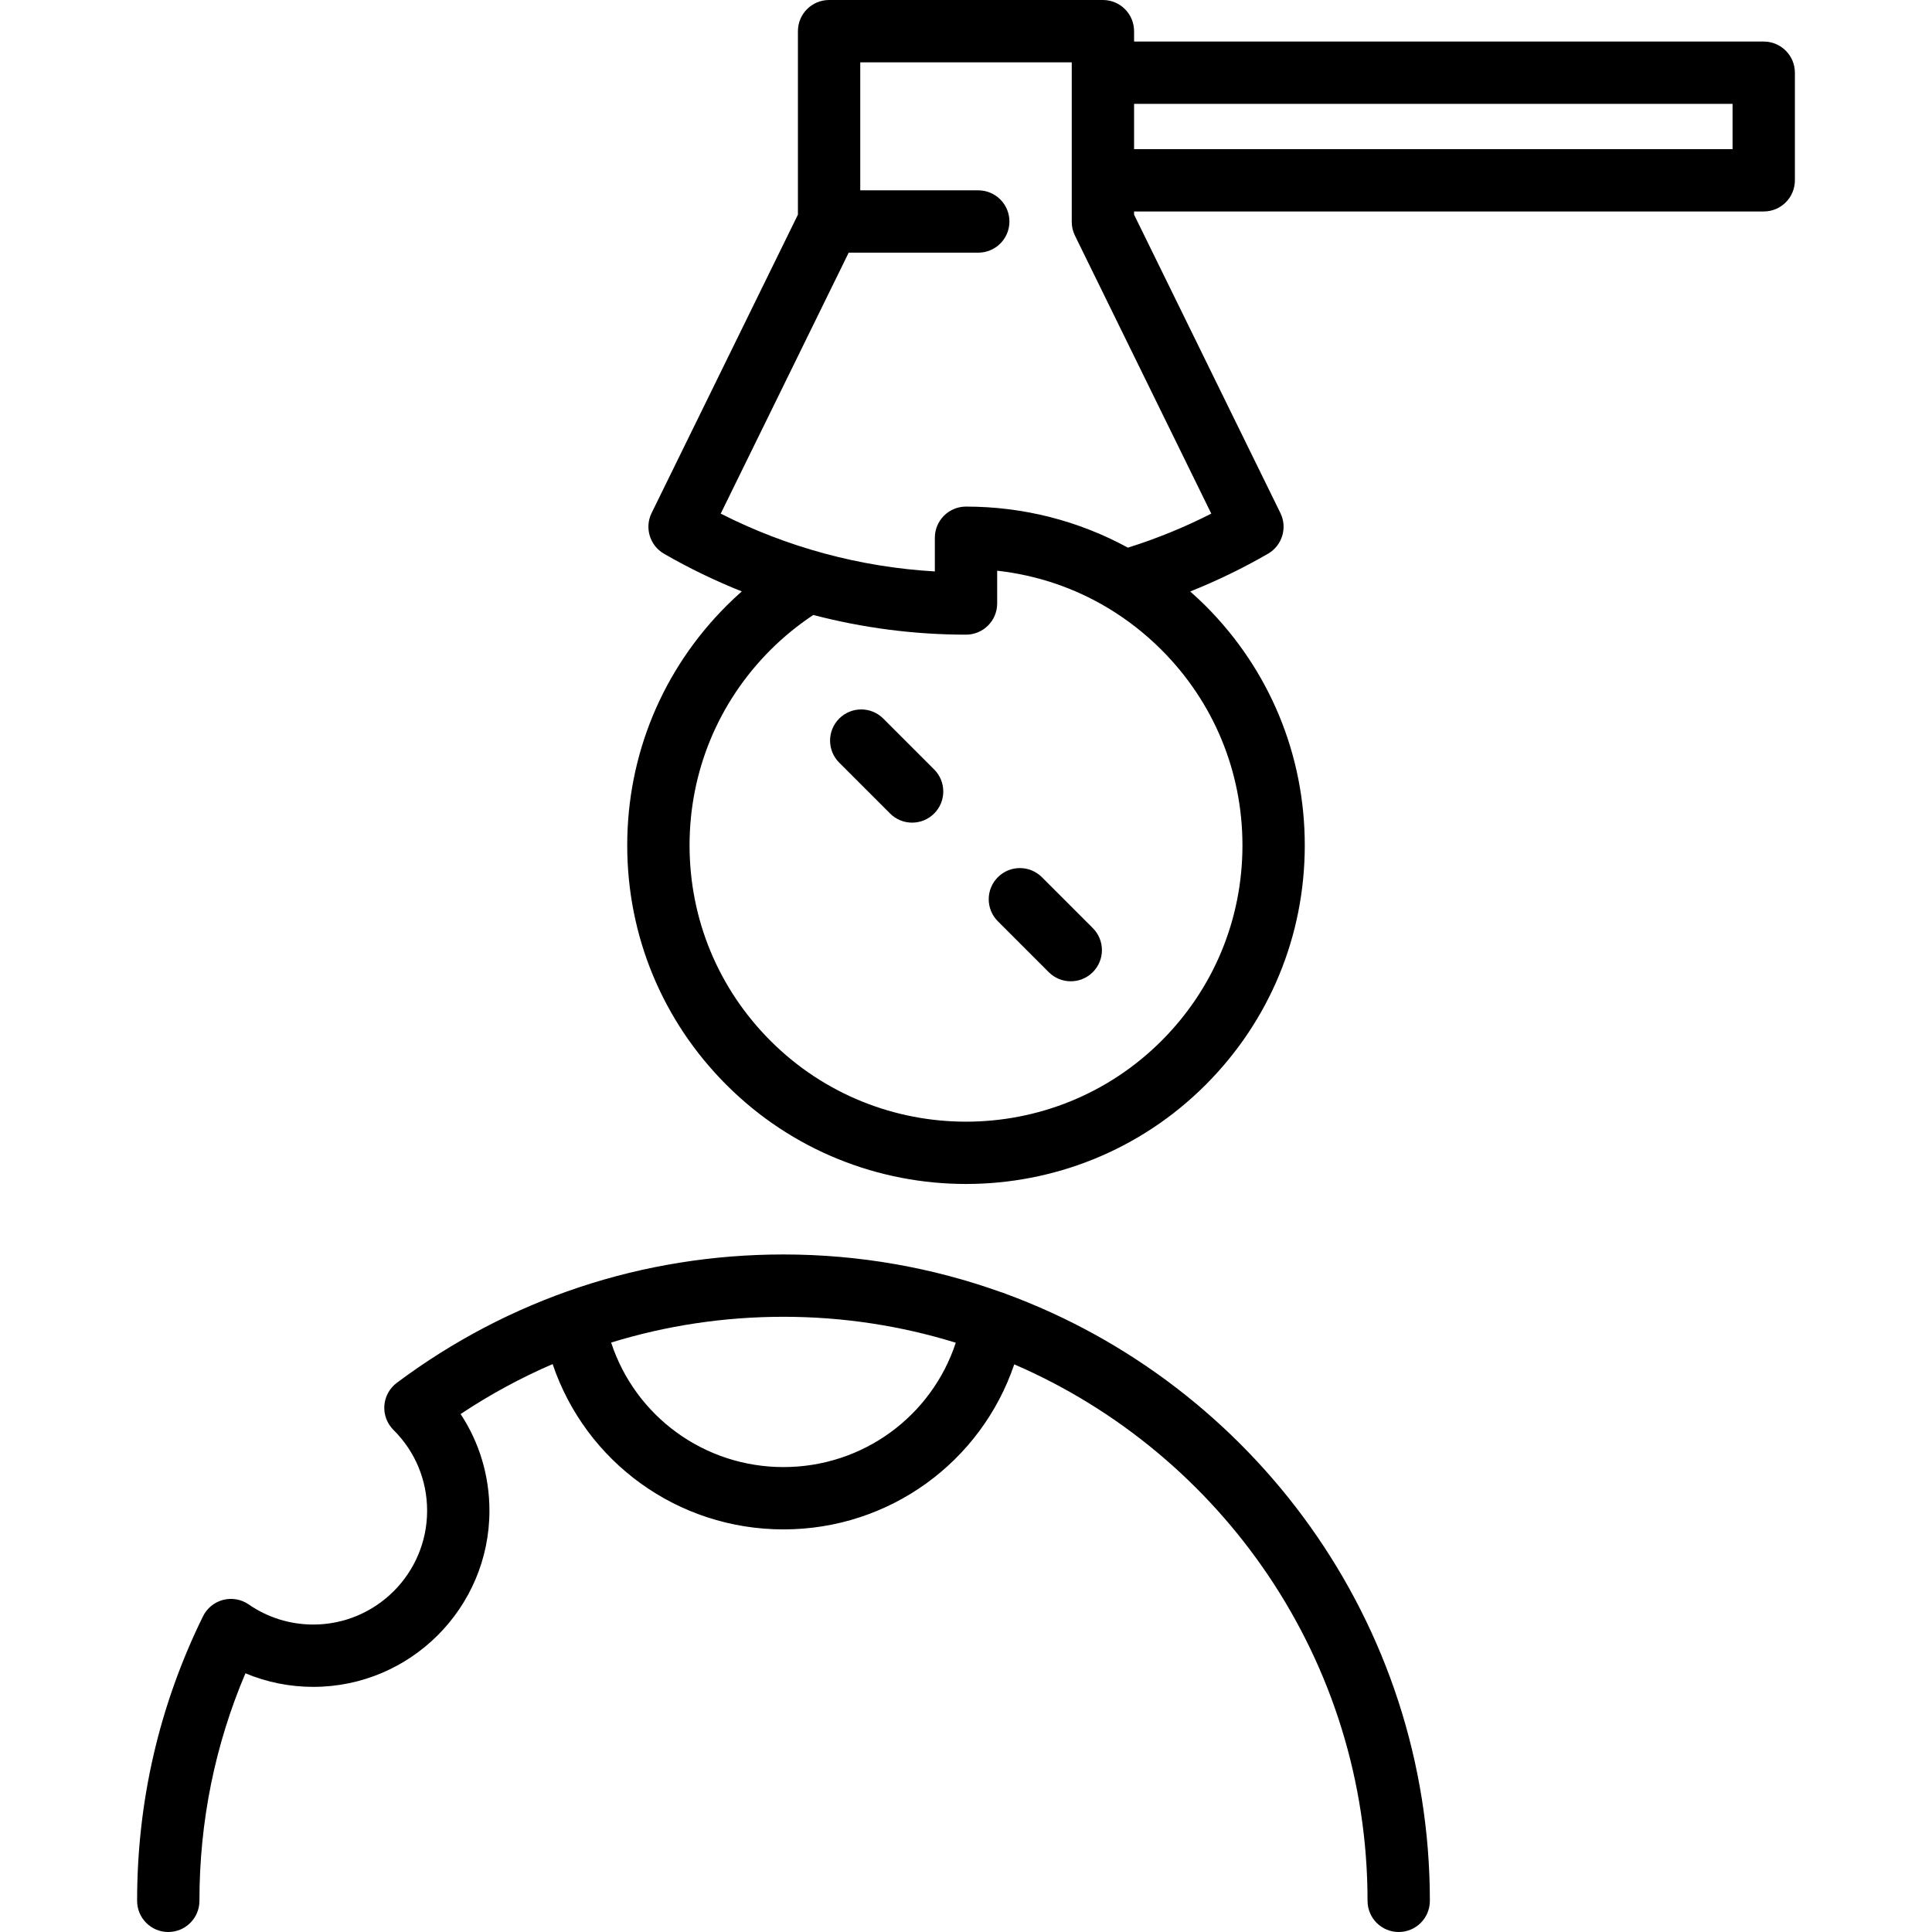 <?xml version="1.0" encoding="iso-8859-1"?>
<!-- Uploaded to: SVG Repo, www.svgrepo.com, Generator: SVG Repo Mixer Tools -->
<!DOCTYPE svg PUBLIC "-//W3C//DTD SVG 1.1//EN" "http://www.w3.org/Graphics/SVG/1.1/DTD/svg11.dtd">
<svg fill="#000000" height="800px" width="800px" version="1.1" id="Capa_1" xmlns="http://www.w3.org/2000/svg" xmlns:xlink="http://www.w3.org/1999/xlink" 
	 viewBox="0 0 465 465" xml:space="preserve">
<g>
	<path d="M212.588,172.946c-2.929-2.929-7.678-2.929-10.606,0c-2.929,2.929-2.929,7.678,0,10.606l12.246,12.246
		c1.464,1.464,3.384,2.197,5.303,2.197s3.839-0.732,5.303-2.197c2.929-2.929,2.929-7.678,0-10.606L212.588,172.946z"/>
	<path d="M250.772,211.129c-2.929-2.929-7.678-2.929-10.606,0c-2.929,2.929-2.929,7.677,0,10.606l12.246,12.246
		c1.464,1.465,3.384,2.197,5.303,2.197c1.919,0,3.839-0.732,5.303-2.197c2.929-2.929,2.929-7.677,0-10.606L250.772,211.129z"/>
	<path d="M424.5,10H272.953V7.5c0-4.142-3.358-7.5-7.5-7.5h-65.905c-4.142,0-7.5,3.358-7.5,7.5v44.158l-35.218,71.819
		c-1.736,3.541-0.434,7.822,2.98,9.795c6.026,3.483,12.289,6.5,18.721,9.071c-1.262,1.116-2.492,2.272-3.686,3.466
		c-15.4,15.4-23.882,35.875-23.882,57.655c0,21.779,8.481,42.255,23.882,57.655c15.896,15.896,36.775,23.843,57.655,23.843
		c20.879,0,41.759-7.947,57.655-23.843c15.4-15.4,23.882-35.876,23.882-57.655c0-21.779-8.481-42.255-23.882-57.655
		c-1.196-1.196-2.434-2.336-3.69-3.448c6.437-2.579,12.703-5.608,18.725-9.089c3.414-1.974,4.717-6.254,2.98-9.795l-35.218-71.819
		v-0.76H424.5c4.142,0,7.5-3.358,7.5-7.5V17.5C432,13.358,428.642,10,424.5,10z M299.037,203.464
		c0,17.772-6.921,34.481-19.488,47.048c-12.973,12.973-30.008,19.458-47.048,19.457c-17.037-0.001-34.079-6.487-47.048-19.457
		c-12.567-12.567-19.488-29.276-19.488-47.048s6.921-34.481,19.488-47.048c3.153-3.152,6.613-5.957,10.292-8.403
		c11.954,3.123,24.309,4.738,36.756,4.738c4.142,0,7.5-3.358,7.5-7.5v-7.892c9.492,1.058,18.541,4.105,26.642,8.965
		c0.008,0.005,0.015,0.01,0.023,0.014c4.636,2.784,8.961,6.155,12.884,10.078C292.115,168.982,299.037,185.691,299.037,203.464z
		 M291.536,123.623c-6.46,3.286-13.18,6.028-20.072,8.189c-11.819-6.448-25.125-9.885-38.963-9.885c-4.142,0-7.5,3.358-7.5,7.5
		v8.107c-17.952-1.037-35.526-5.78-51.535-13.914l30.8-62.81h31.187c4.142,0,7.5-3.358,7.5-7.5s-3.358-7.5-7.5-7.5h-28.405V15
		h50.905v2.5v25.898v10c0,1.145,0.262,2.274,0.766,3.302L291.536,123.623z M417,35.898H272.953V25H417V35.898z"/>
	<path d="M242.064,311.405c-0.378-0.17-0.772-0.312-1.184-0.419c-16.355-5.857-33.964-9.057-52.308-9.057
		c-33.853,0-66.038,10.686-93.075,30.903c-1.747,1.306-2.838,3.307-2.99,5.482c-0.153,2.175,0.649,4.309,2.197,5.846
		c5.221,5.185,8.096,12.089,8.096,19.441c0,15.108-12.292,27.4-27.399,27.4c-5.586,0-10.963-1.675-15.549-4.844
		c-1.795-1.24-4.042-1.637-6.154-1.087c-2.112,0.55-3.88,1.993-4.842,3.952C38.334,410.448,33,433.487,33,457.5
		c0,4.142,3.358,7.5,7.5,7.5s7.5-3.358,7.5-7.5c0-19.069,3.72-37.454,11.069-54.763C64.206,404.886,69.733,406,75.4,406
		c23.379,0,42.399-19.021,42.399-42.4c0-8.396-2.422-16.414-6.937-23.263c7.06-4.701,14.468-8.712,22.148-12.024
		c7.933,23.508,30.029,39.787,55.562,39.787c25.511,0,47.59-16.25,55.541-39.724c49.968,21.576,85.032,71.329,85.032,129.124
		c0,4.142,3.358,7.5,7.5,7.5s7.5-3.358,7.5-7.5C344.145,390.503,301.575,333.263,242.064,311.405z M188.573,353.1
		c-19.14,0-35.687-12.281-41.482-29.97c13.288-4.092,27.219-6.203,41.482-6.203c14.428,0,28.355,2.188,41.468,6.245
		C224.233,340.839,207.698,353.1,188.573,353.1z"/>
</g>
</svg>